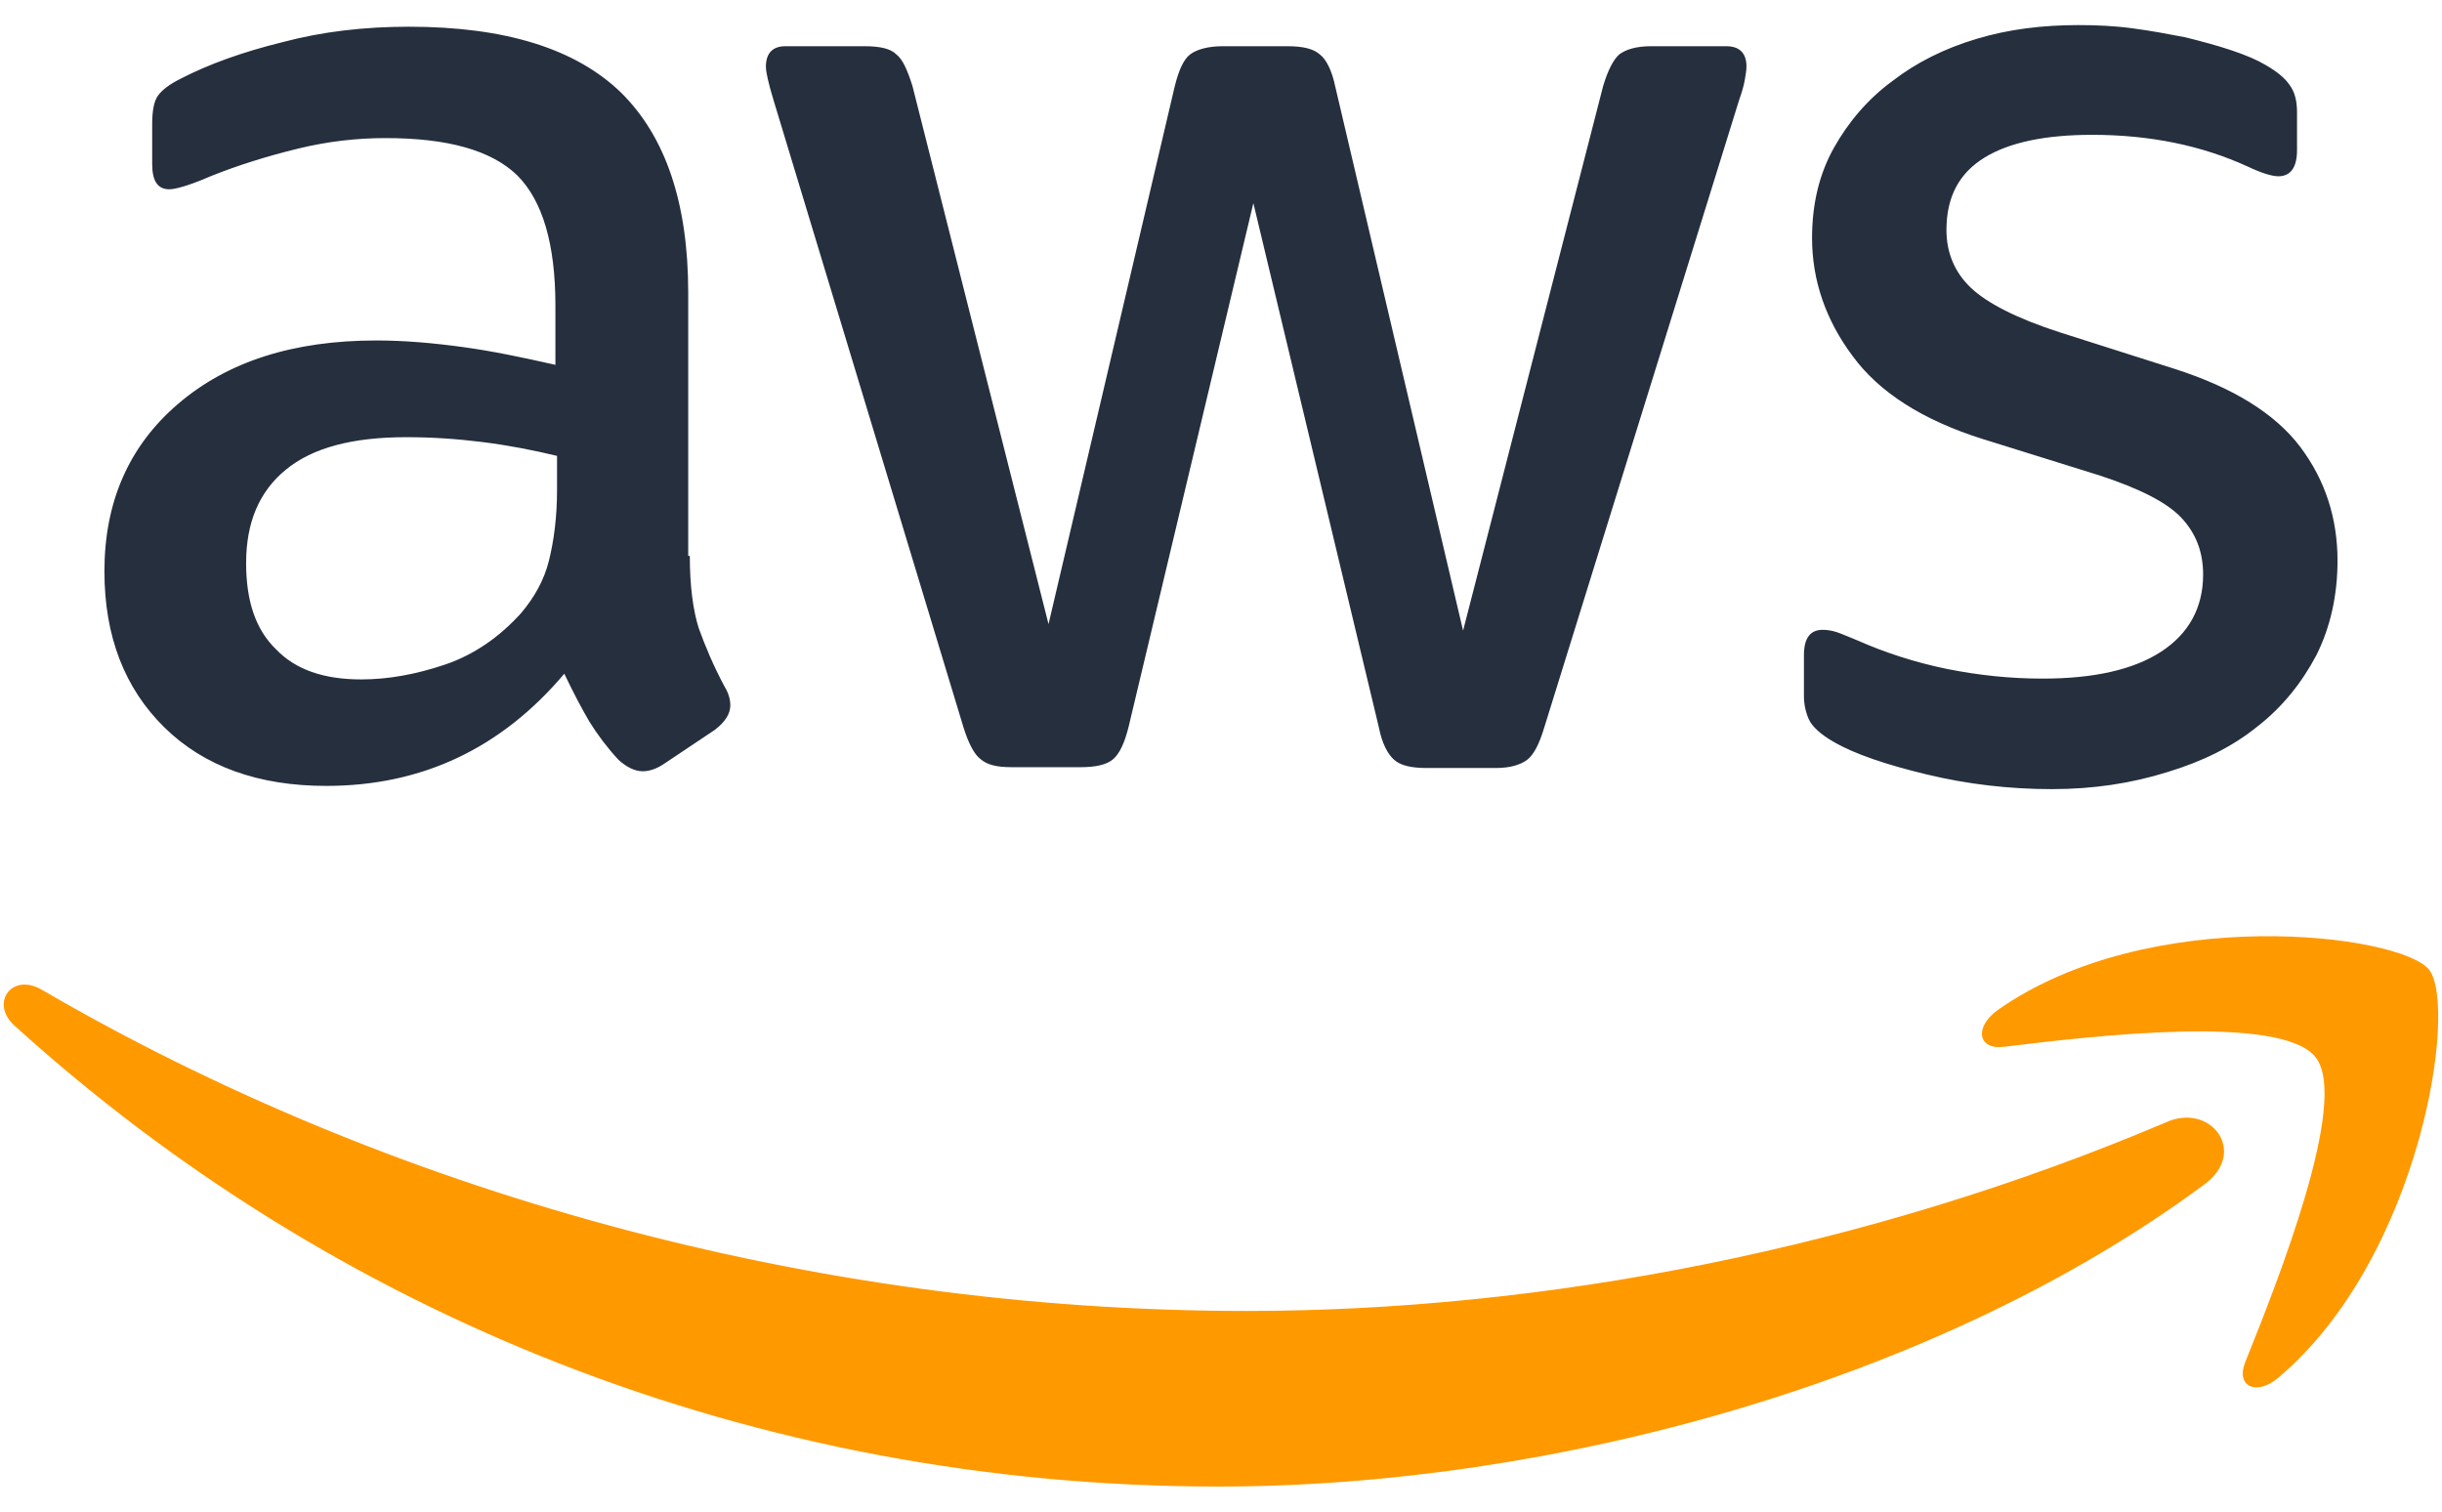 <svg width="84" height="52" viewBox="0 0 84 52" fill="none" xmlns="http://www.w3.org/2000/svg">
<g clip-path="url(#clip0_1088_431)">
<path d="M23.728 19.122C23.728 20.156 23.84 20.995 24.035 21.61C24.258 22.225 24.536 22.896 24.926 23.623C25.065 23.847 25.121 24.071 25.121 24.266C25.121 24.546 24.954 24.826 24.592 25.105L22.837 26.279C22.587 26.447 22.336 26.531 22.113 26.531C21.834 26.531 21.556 26.391 21.277 26.14C20.887 25.72 20.553 25.273 20.275 24.826C19.996 24.35 19.718 23.819 19.411 23.176C17.239 25.748 14.51 27.035 11.223 27.035C8.884 27.035 7.018 26.363 5.653 25.021C4.288 23.679 3.592 21.89 3.592 19.653C3.592 17.276 4.427 15.347 6.126 13.893C7.825 12.439 10.081 11.712 12.95 11.712C13.897 11.712 14.872 11.796 15.902 11.936C16.933 12.075 17.991 12.299 19.105 12.551V10.51C19.105 8.385 18.659 6.903 17.796 6.036C16.905 5.169 15.401 4.75 13.256 4.75C12.281 4.75 11.279 4.862 10.248 5.113C9.218 5.365 8.215 5.673 7.24 6.064C6.795 6.26 6.46 6.372 6.266 6.427C6.071 6.483 5.931 6.511 5.82 6.511C5.43 6.511 5.235 6.232 5.235 5.645V4.274C5.235 3.827 5.291 3.492 5.43 3.296C5.569 3.1 5.82 2.904 6.21 2.709C7.185 2.205 8.354 1.786 9.719 1.45C11.084 1.087 12.532 0.919 14.064 0.919C17.378 0.919 19.801 1.674 21.361 3.184C22.893 4.694 23.673 6.987 23.673 10.062V19.122H23.728ZM12.421 23.372C13.34 23.372 14.287 23.204 15.289 22.868C16.292 22.533 17.183 21.918 17.935 21.079C18.381 20.548 18.715 19.96 18.882 19.289C19.049 18.618 19.161 17.807 19.161 16.857V15.682C18.353 15.487 17.49 15.319 16.598 15.207C15.707 15.095 14.844 15.039 13.98 15.039C12.114 15.039 10.75 15.403 9.831 16.158C8.911 16.913 8.466 17.975 8.466 19.373C8.466 20.687 8.8 21.666 9.496 22.337C10.165 23.036 11.139 23.372 12.421 23.372ZM34.785 26.391C34.284 26.391 33.95 26.308 33.727 26.112C33.504 25.944 33.309 25.552 33.142 25.021L26.597 3.408C26.43 2.848 26.346 2.485 26.346 2.289C26.346 1.842 26.569 1.59 27.015 1.59H29.744C30.273 1.59 30.636 1.674 30.831 1.87C31.053 2.038 31.22 2.429 31.387 2.96L36.067 21.47L40.411 2.96C40.551 2.401 40.718 2.038 40.941 1.87C41.163 1.702 41.553 1.59 42.055 1.59H44.283C44.812 1.59 45.174 1.674 45.397 1.87C45.62 2.038 45.815 2.429 45.926 2.96L50.327 21.694L55.145 2.96C55.312 2.401 55.507 2.038 55.702 1.87C55.925 1.702 56.287 1.59 56.788 1.59H59.378C59.824 1.59 60.075 1.814 60.075 2.289C60.075 2.429 60.047 2.569 60.019 2.737C59.991 2.904 59.935 3.128 59.824 3.436L53.112 25.049C52.944 25.608 52.75 25.972 52.527 26.14C52.304 26.308 51.942 26.419 51.468 26.419H49.073C48.544 26.419 48.182 26.335 47.959 26.14C47.736 25.944 47.541 25.581 47.43 25.021L43.113 6.987L38.824 24.993C38.685 25.552 38.517 25.916 38.295 26.112C38.072 26.308 37.682 26.391 37.181 26.391H34.785ZM70.575 27.146C69.126 27.146 67.678 26.979 66.285 26.643C64.893 26.308 63.807 25.944 63.083 25.525C62.637 25.273 62.331 24.993 62.219 24.742C62.108 24.49 62.052 24.21 62.052 23.959V22.533C62.052 21.946 62.275 21.666 62.693 21.666C62.86 21.666 63.027 21.694 63.194 21.75C63.361 21.806 63.612 21.918 63.89 22.029C64.837 22.449 65.868 22.784 66.954 23.008C68.068 23.232 69.154 23.344 70.268 23.344C72.023 23.344 73.388 23.036 74.334 22.421C75.281 21.806 75.783 20.911 75.783 19.765C75.783 18.982 75.532 18.339 75.031 17.807C74.529 17.276 73.582 16.801 72.218 16.354L68.179 15.095C66.146 14.452 64.642 13.502 63.723 12.243C62.804 11.013 62.331 9.643 62.331 8.189C62.331 7.015 62.581 5.98 63.083 5.085C63.584 4.191 64.252 3.408 65.088 2.793C65.923 2.149 66.87 1.674 67.984 1.339C69.098 1.003 70.268 0.863 71.494 0.863C72.106 0.863 72.747 0.891 73.36 0.975C74 1.059 74.585 1.171 75.17 1.283C75.727 1.422 76.256 1.562 76.757 1.73C77.259 1.898 77.649 2.066 77.927 2.233C78.317 2.457 78.596 2.681 78.763 2.932C78.93 3.156 79.013 3.464 79.013 3.855V5.169C79.013 5.756 78.791 6.064 78.373 6.064C78.15 6.064 77.788 5.952 77.314 5.728C75.727 5.001 73.945 4.638 71.967 4.638C70.379 4.638 69.126 4.89 68.263 5.421C67.399 5.952 66.954 6.763 66.954 7.909C66.954 8.692 67.232 9.363 67.789 9.895C68.346 10.426 69.377 10.957 70.853 11.432L74.808 12.691C76.813 13.334 78.261 14.229 79.125 15.375C79.988 16.521 80.406 17.835 80.406 19.289C80.406 20.492 80.155 21.582 79.682 22.533C79.181 23.483 78.512 24.322 77.649 24.993C76.785 25.692 75.755 26.196 74.557 26.559C73.304 26.951 71.995 27.146 70.575 27.146Z" fill="#252F3E"/>
<path d="M75.838 40.735C66.675 47.53 53.362 51.137 41.915 51.137C25.872 51.137 11.418 45.181 0.5 35.283C-0.364 34.5 0.416 33.438 1.447 34.053C13.256 40.931 27.822 45.097 42.89 45.097C53.056 45.097 64.224 42.972 74.501 38.61C76.033 37.911 77.342 39.617 75.838 40.735ZM79.654 36.373C78.484 34.864 71.911 35.646 68.931 36.01C68.04 36.122 67.9 35.339 68.708 34.752C73.944 31.061 82.55 32.123 83.553 33.354C84.555 34.612 83.274 43.252 78.373 47.39C77.621 48.033 76.896 47.697 77.231 46.859C78.345 44.09 80.823 37.855 79.654 36.373Z" fill="#FF9900"/>
</g>
<defs>
<clipPath id="clip0_1088_431">
<rect width="83.741" height="50.273" fill="white" transform="translate(0.129 0.863)"/>
</clipPath>
</defs>
</svg>
